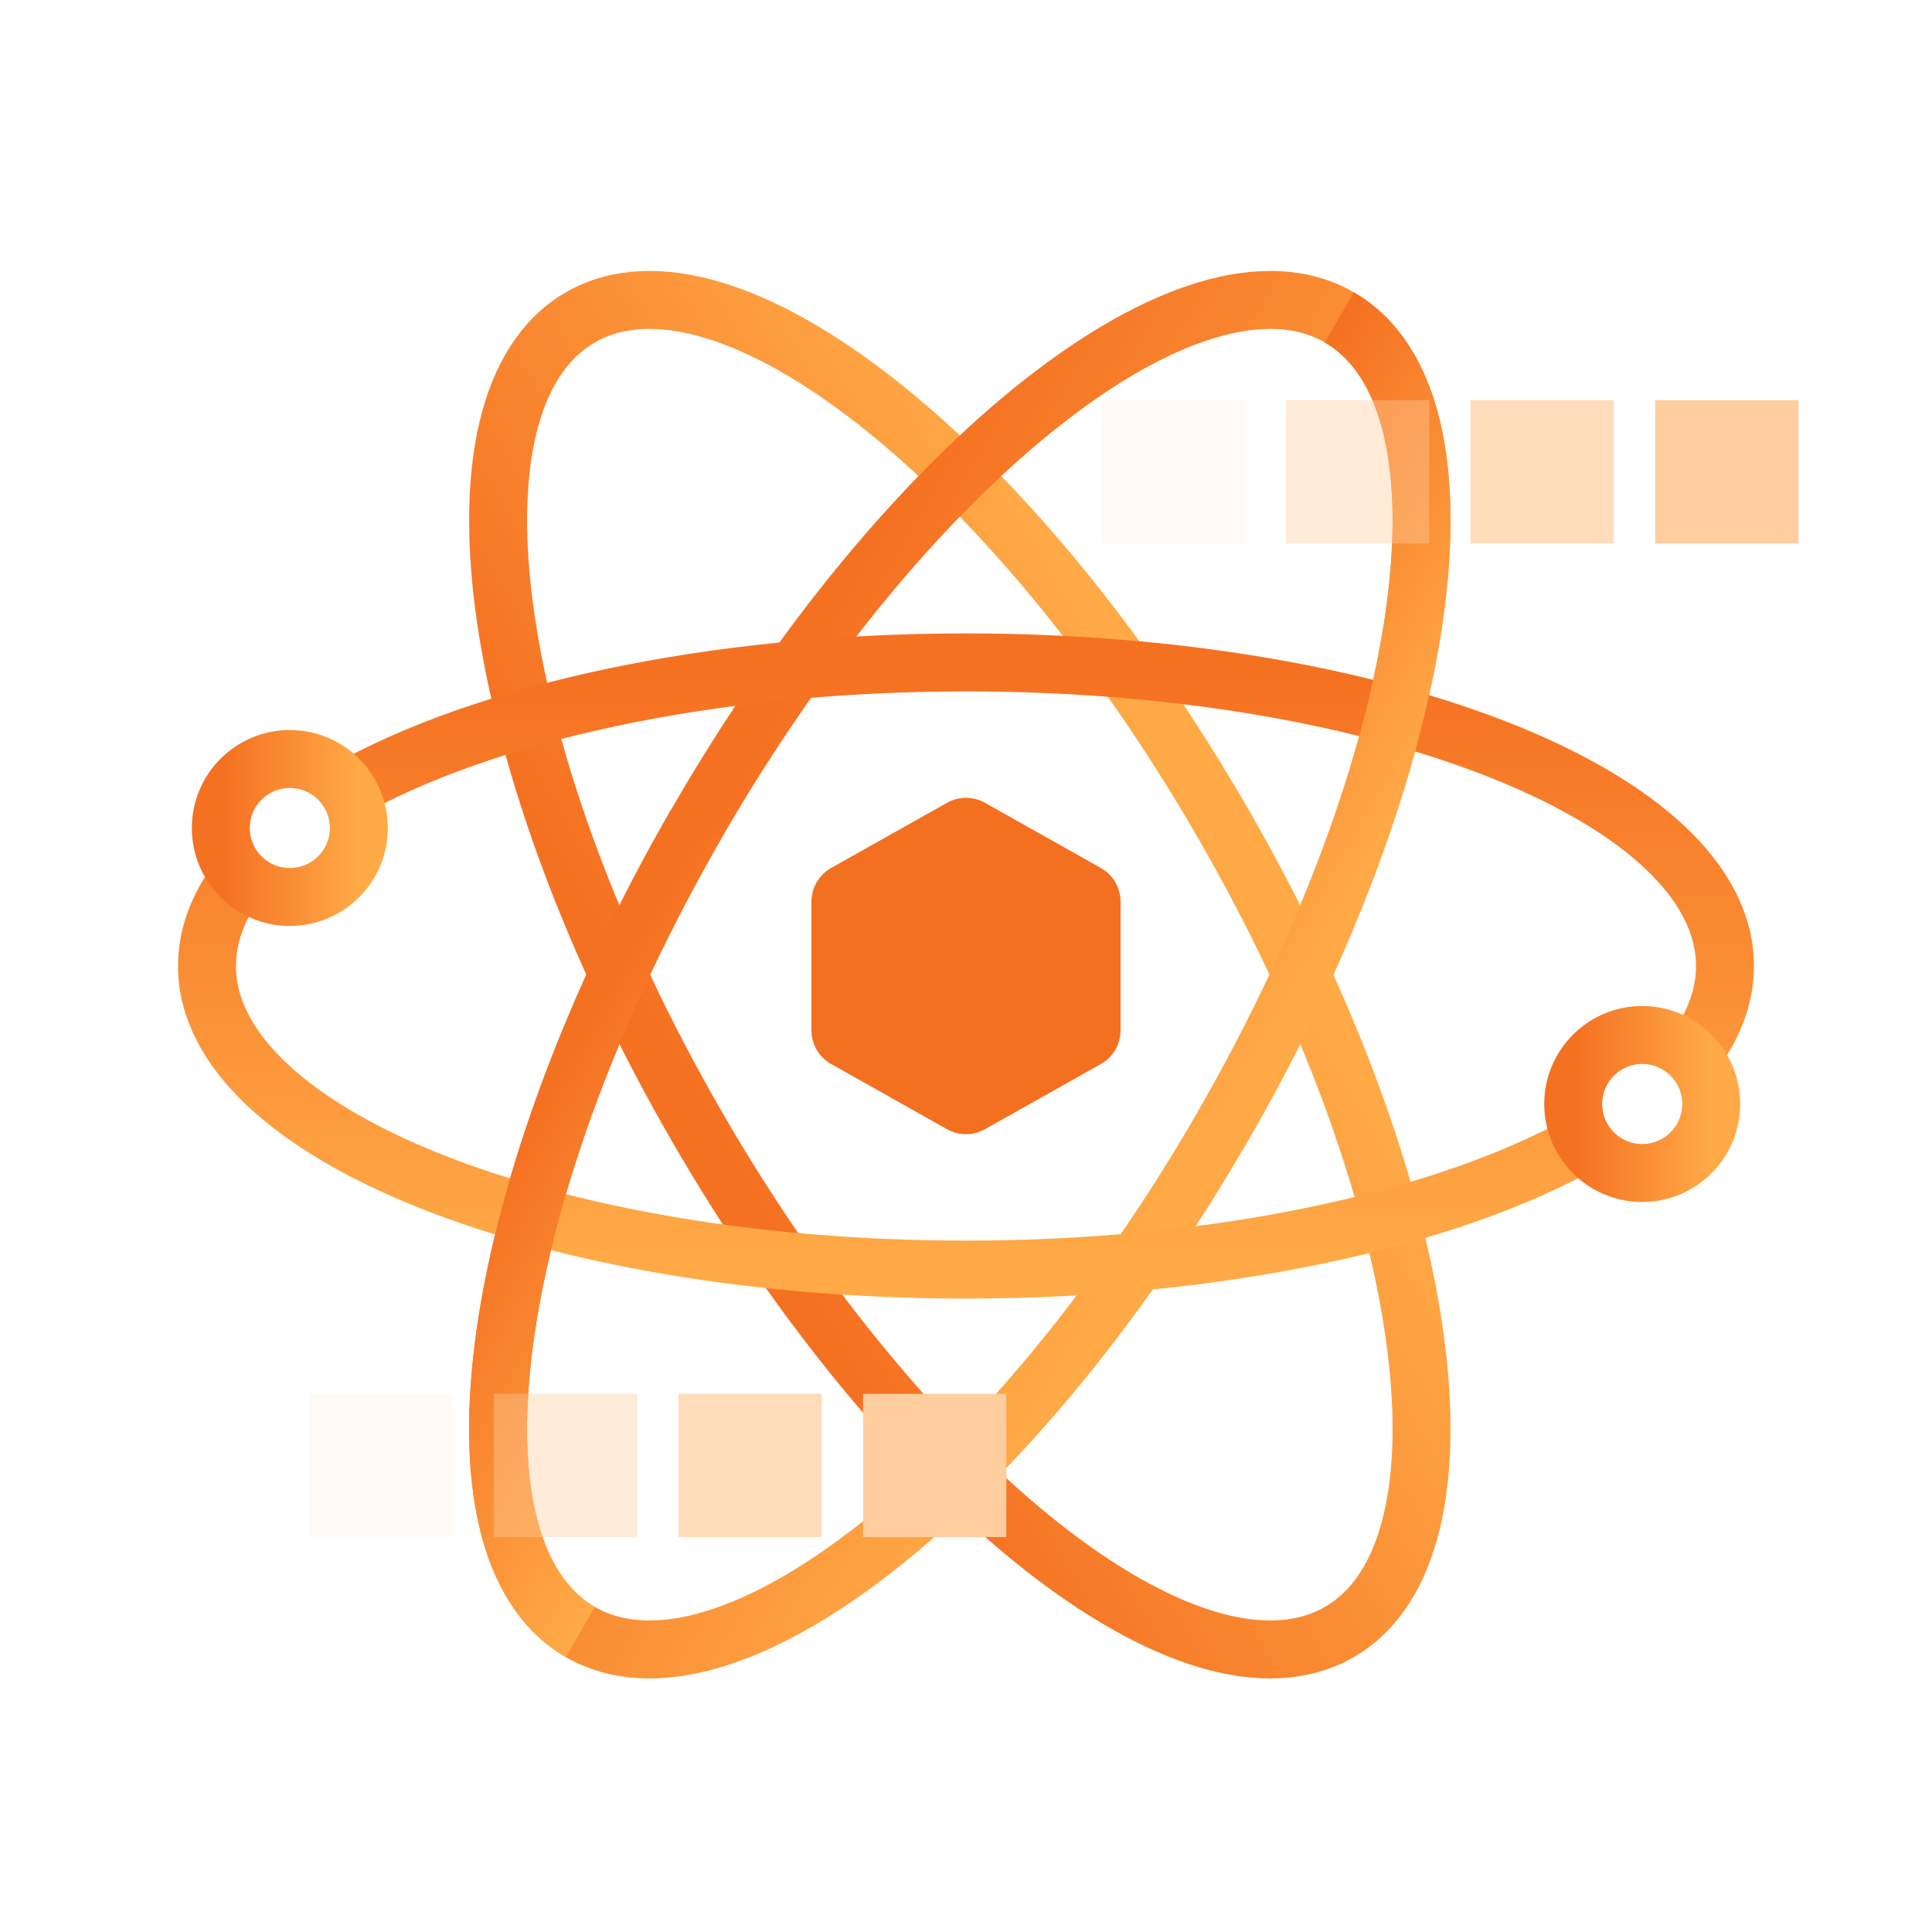 <svg width="100" height="100" viewBox="0 0 100 100" fill="none" xmlns="http://www.w3.org/2000/svg">
<path fill-rule="evenodd" clip-rule="evenodd" d="M69.324 84.473C76.84 80.134 74.139 61.384 63.291 42.594C52.442 23.804 37.555 12.089 30.039 16.428C22.523 20.768 25.224 39.518 36.072 58.308C46.921 77.098 61.808 88.813 69.324 84.473Z" stroke="url(#paint0_linear_12241_157976)" stroke-width="3"/>
<path fill-rule="evenodd" clip-rule="evenodd" d="M30.038 84.473C37.554 88.813 52.441 77.098 63.29 58.308C74.138 39.518 76.84 20.768 69.324 16.428C61.808 12.089 46.92 23.804 36.072 42.594C25.224 61.384 22.522 80.134 30.038 84.473Z" stroke="url(#paint1_linear_12241_157976)" stroke-width="3"/>
<path d="M87.499 54.698C88.66 53.214 89.285 51.636 89.285 50C89.285 41.321 71.696 34.286 49.999 34.286C36.713 34.286 24.966 36.924 17.857 40.963M82.142 59.037C75.032 63.076 63.286 65.714 49.999 65.714C28.302 65.714 10.714 58.679 10.714 50C10.714 48.303 11.386 46.67 12.629 45.139" stroke="url(#paint2_linear_12241_157976)" stroke-width="3" stroke-linejoin="round"/>
<path d="M63.29 58.308C74.139 39.518 76.84 20.768 69.324 16.428" stroke="url(#paint3_linear_12241_157976)" stroke-width="3"/>
<path d="M30.036 84.473C22.52 80.134 25.222 61.384 36.07 42.594" stroke="url(#paint4_linear_12241_157976)" stroke-width="3"/>
<path fill-rule="evenodd" clip-rule="evenodd" d="M85.001 60.714C86.974 60.714 88.573 59.115 88.573 57.143C88.573 55.17 86.974 53.571 85.001 53.571C83.029 53.571 81.43 55.17 81.43 57.143C81.43 59.115 83.029 60.714 85.001 60.714Z" stroke="url(#paint5_linear_12241_157976)" stroke-width="3"/>
<path fill-rule="evenodd" clip-rule="evenodd" d="M15.001 46.428C16.974 46.428 18.573 44.83 18.573 42.857C18.573 40.885 16.974 39.286 15.001 39.286C13.029 39.286 11.43 40.885 11.43 42.857C11.43 44.83 13.029 46.428 15.001 46.428Z" stroke="url(#paint6_linear_12241_157976)" stroke-width="3"/>
<path fill-rule="evenodd" clip-rule="evenodd" d="M58 46.67C58 45.948 57.61 45.282 56.981 44.927L50.981 41.552C50.372 41.209 49.628 41.209 49.019 41.552L43.019 44.927C42.39 45.282 42 45.948 42 46.67V53.331C42 54.054 42.39 54.72 43.02 55.074L49.02 58.449C49.628 58.791 50.372 58.791 50.98 58.449L56.98 55.074C57.61 54.72 58 54.054 58 53.331V46.67Z" fill="#F37021"/>
<rect opacity="0.1" x="57" y="28.129" width="7.415" height="7.415" transform="rotate(-90 57 28.129)" fill="#FFCD9E"/>
<rect opacity="0.4" x="66.559" y="28.129" width="7.415" height="7.415" transform="rotate(-90 66.559 28.129)" fill="#FFCD9E"/>
<rect opacity="0.7" x="76.117" y="28.129" width="7.415" height="7.415" transform="rotate(-90 76.117 28.129)" fill="#FFCD9E"/>
<rect x="85.672" y="28.129" width="7.415" height="7.415" transform="rotate(-90 85.672 28.129)" fill="#FFCD9E"/>
<rect opacity="0.1" width="7.415" height="7.415" transform="matrix(0 1 1 0 16 72.143)" fill="#FFCD9E"/>
<rect opacity="0.4" width="7.415" height="7.415" transform="matrix(0 1 1 0 25.559 72.143)" fill="#FFCD9E"/>
<rect opacity="0.7" width="7.415" height="7.415" transform="matrix(0 1 1 0 35.117 72.143)" fill="#FFCD9E"/>
<rect width="7.415" height="7.415" transform="matrix(0 1 1 0 44.672 72.143)" fill="#FFCD9E"/>
<defs>
<linearGradient id="paint0_linear_12241_157976" x1="47.956" y1="77.71" x2="74.663" y2="62.291" gradientUnits="userSpaceOnUse">
<stop stop-color="#F57122"/>
<stop offset="1" stop-color="#FFAA47"/>
</linearGradient>
<linearGradient id="paint1_linear_12241_157976" x1="25.211" y1="62.586" x2="51.918" y2="78.005" gradientUnits="userSpaceOnUse">
<stop stop-color="#F57122"/>
<stop offset="1" stop-color="#FFAA47"/>
</linearGradient>
<linearGradient id="paint2_linear_12241_157976" x1="27.255" y1="34.876" x2="27.255" y2="65.714" gradientUnits="userSpaceOnUse">
<stop stop-color="#F57122"/>
<stop offset="1" stop-color="#FFAA47"/>
</linearGradient>
<linearGradient id="paint3_linear_12241_157976" x1="54.072" y1="43.436" x2="67.426" y2="51.145" gradientUnits="userSpaceOnUse">
<stop stop-color="#F57122"/>
<stop offset="1" stop-color="#FFAA47"/>
</linearGradient>
<linearGradient id="paint4_linear_12241_157976" x1="20.818" y1="69.601" x2="34.172" y2="77.311" gradientUnits="userSpaceOnUse">
<stop stop-color="#F57122"/>
<stop offset="1" stop-color="#FFAA47"/>
</linearGradient>
<linearGradient id="paint5_linear_12241_157976" x1="81.564" y1="59.21" x2="88.573" y2="59.21" gradientUnits="userSpaceOnUse">
<stop stop-color="#F57122"/>
<stop offset="1" stop-color="#FFAA47"/>
</linearGradient>
<linearGradient id="paint6_linear_12241_157976" x1="11.564" y1="44.925" x2="18.573" y2="44.925" gradientUnits="userSpaceOnUse">
<stop stop-color="#F57122"/>
<stop offset="1" stop-color="#FFAA47"/>
</linearGradient>
</defs>
</svg>
